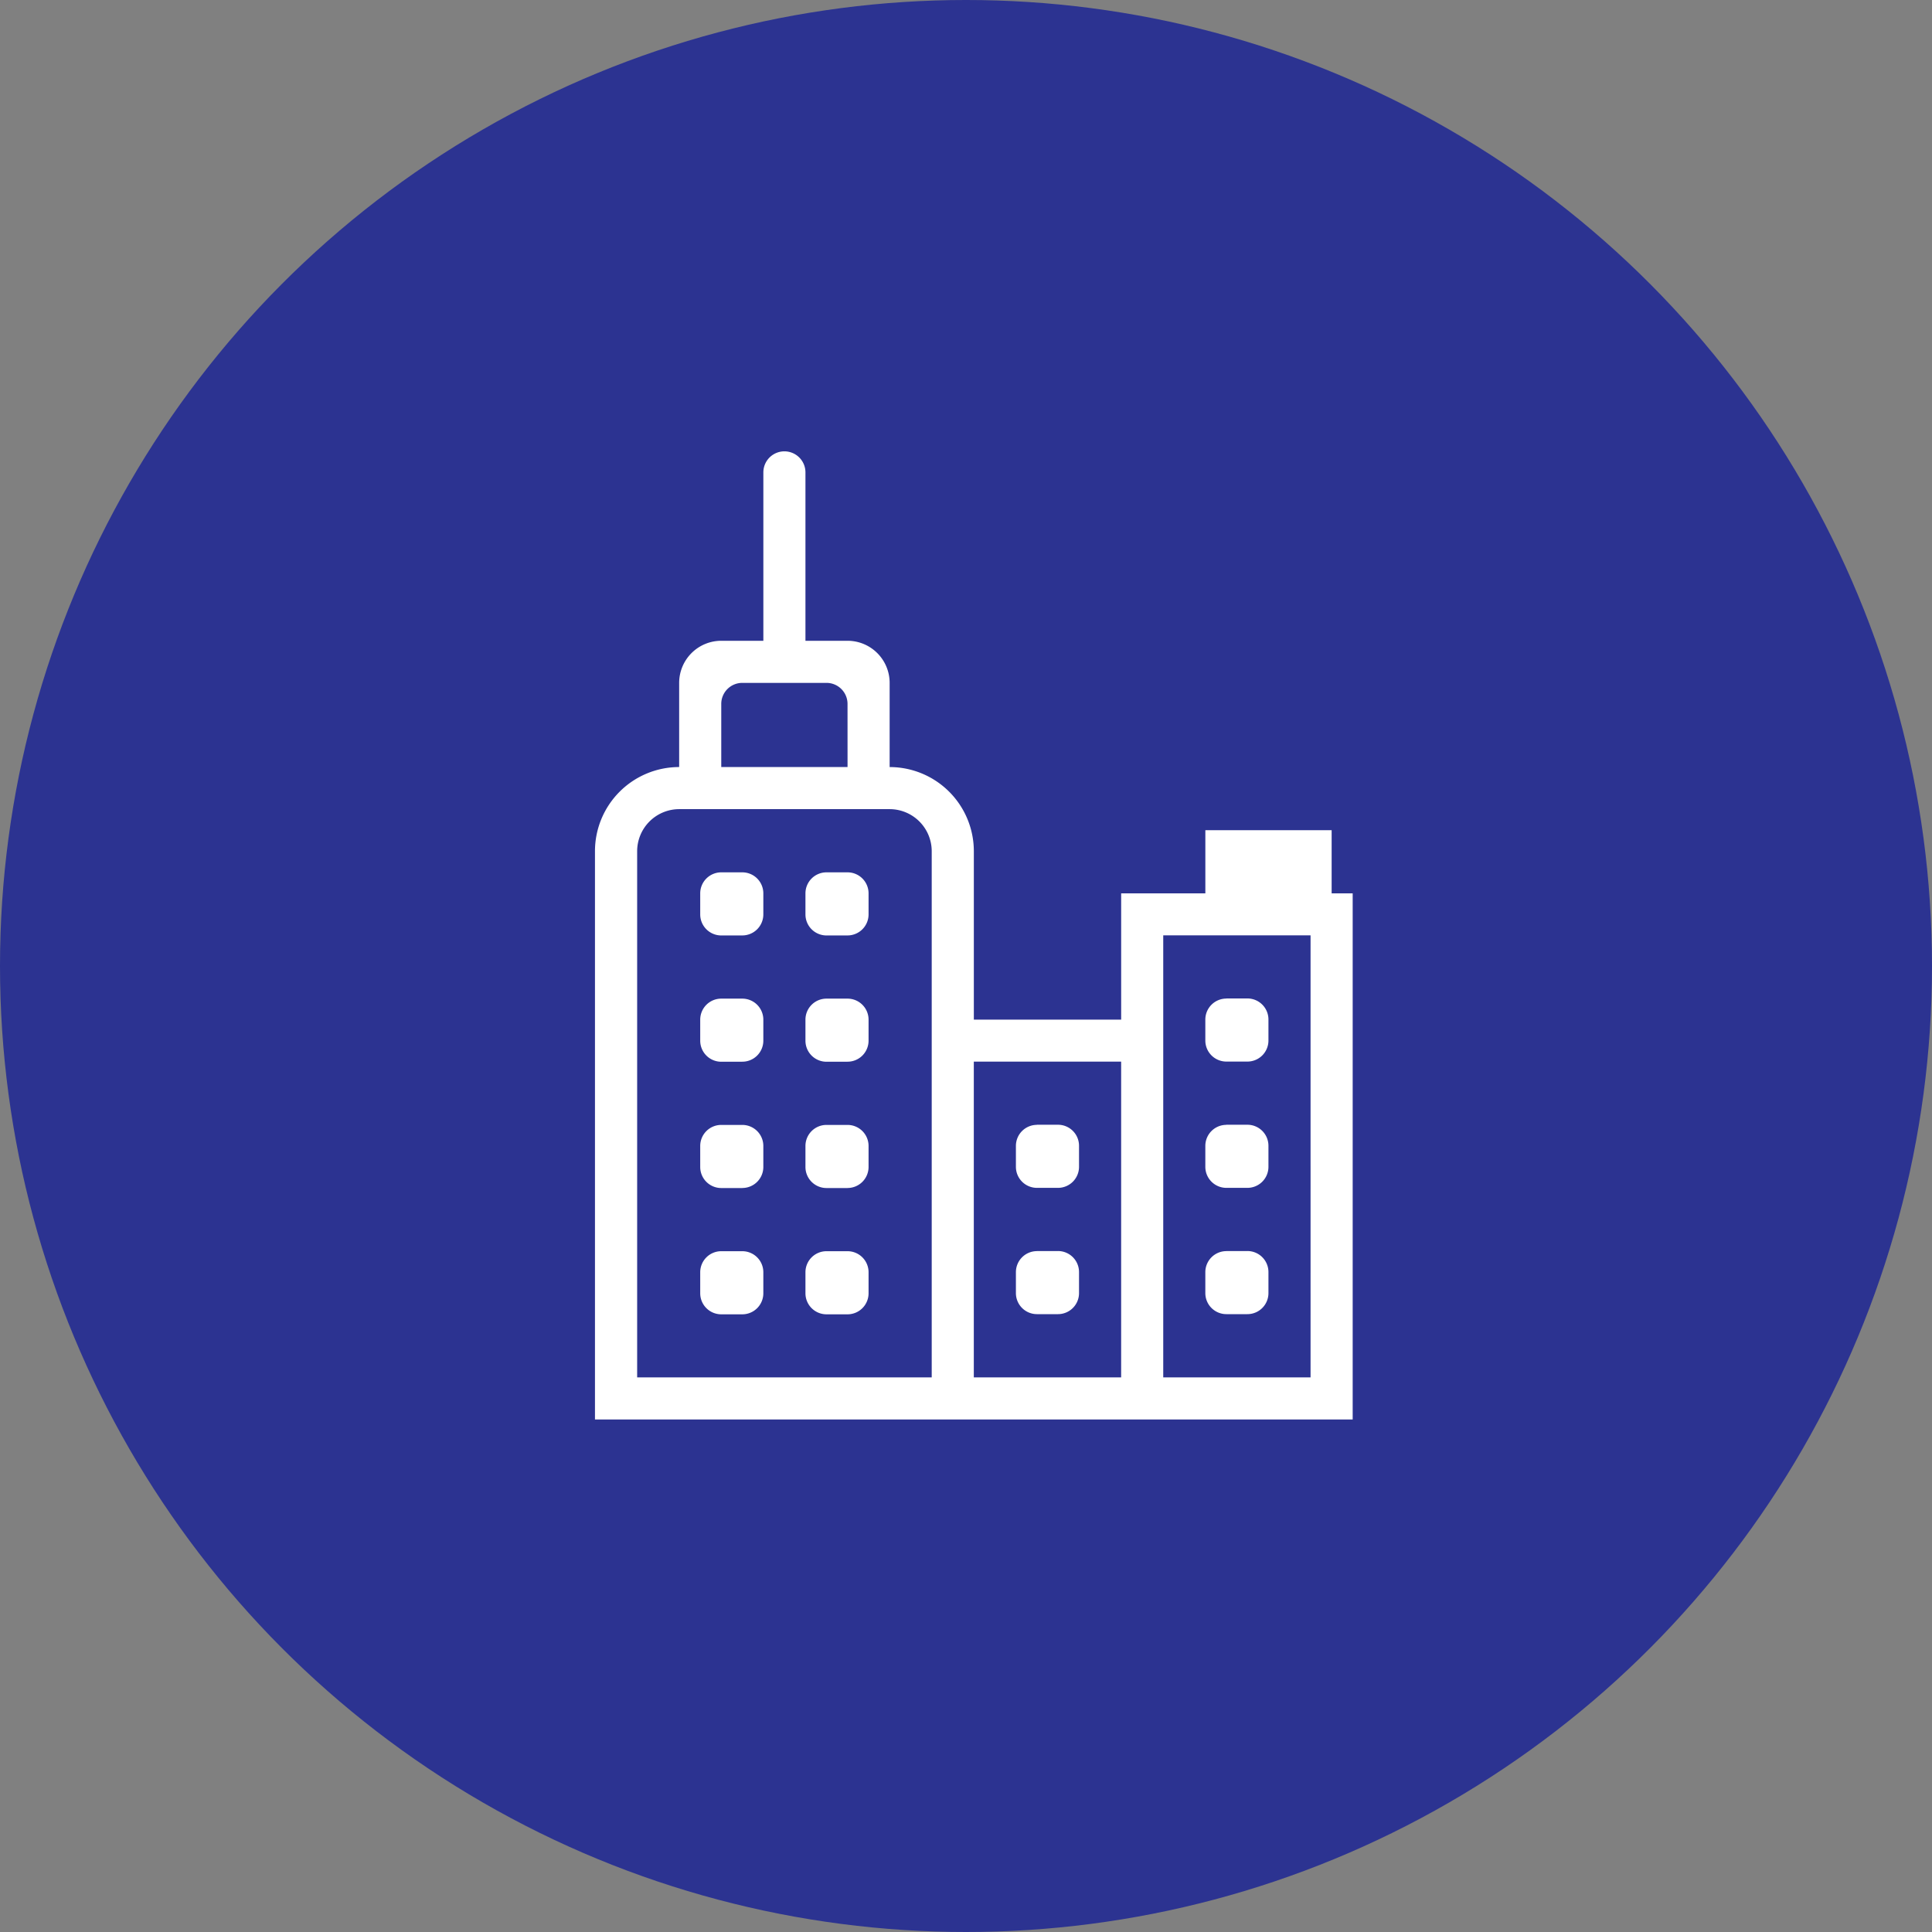 <svg xmlns="http://www.w3.org/2000/svg" width="90" height="90" viewBox="0 0 90 90">
  <rect x="0" y="0" width="90" height="90" fill="#808080" stroke="none"/>
  <g id="Group_18492" data-name="Group 18492" transform="translate(-1005 -405)">
    <circle id="Ellipse_618" data-name="Ellipse 618" cx="45" cy="45" r="45" transform="translate(1005 405)" fill="#2c3391"/>
    <path id="_290144_building_office_finance_buildings_icon_2_" data-name="290144_building_office_finance buildings_icon (2)" d="M6,46.1V19.628a3.922,3.922,0,0,1,3.922-3.922h0V11.785a1.962,1.962,0,0,1,1.961-1.961h1.961V1.98a.98.98,0,1,1,1.961,0V9.824h1.961a1.962,1.962,0,0,1,1.961,1.961v3.922h0a3.922,3.922,0,0,1,3.922,3.922v7.843h6.863V21.589h3.922V18.648h5.883v2.941h.98V46.1ZM17.765,12.765a.98.98,0,0,0-.98-.98H12.863a.98.98,0,0,0-.98.98v2.941h5.883Zm3.922,6.863a1.962,1.962,0,0,0-1.961-1.961h-9.8a1.962,1.962,0,0,0-1.961,1.961V44.139H21.687Zm8.824,9.8H23.648V44.139h6.863Zm8.824-5.883H32.472V44.139h6.863Zm-3.922,2.941h.98a.98.98,0,0,1,.98.98v.98a.98.98,0,0,1-.98.98h-.98a.98.98,0,0,1-.98-.98v-.98A.98.98,0,0,1,35.413,26.491Zm0,5.883h.98a.98.98,0,0,1,.98.98v.98a.98.98,0,0,1-.98.98h-.98a.98.98,0,0,1-.98-.98v-.98A.98.98,0,0,1,35.413,32.374Zm0,5.883h.98a.98.98,0,0,1,.98.98v.98a.98.98,0,0,1-.98.98h-.98a.98.98,0,0,1-.98-.98v-.98A.98.98,0,0,1,35.413,38.256Zm-8.824-5.883h.98a.98.98,0,0,1,.98.98v.98a.98.98,0,0,1-.98.98h-.98a.98.98,0,0,1-.98-.98v-.98A.98.98,0,0,1,26.589,32.374Zm0,5.883h.98a.98.98,0,0,1,.98.98v.98a.98.98,0,0,1-.98.98h-.98a.98.98,0,0,1-.98-.98v-.98A.98.98,0,0,1,26.589,38.256ZM17.765,41.2h-.98a.98.98,0,0,1-.98-.98v-.98a.98.98,0,0,1,.98-.98h.98a.98.98,0,0,1,.98.98v.98A.98.98,0,0,1,17.765,41.2Zm0-5.883h-.98a.98.98,0,0,1-.98-.98v-.98a.98.98,0,0,1,.98-.98h.98a.98.98,0,0,1,.98.98v.98A.98.98,0,0,1,17.765,35.315Zm0-5.883h-.98a.98.98,0,0,1-.98-.98v-.98a.98.98,0,0,1,.98-.98h.98a.98.98,0,0,1,.98.98v.98A.98.98,0,0,1,17.765,29.432Zm0-5.883h-.98a.98.98,0,0,1-.98-.98v-.98a.98.98,0,0,1,.98-.98h.98a.98.98,0,0,1,.98.98v.98A.98.98,0,0,1,17.765,23.55ZM12.863,41.2h-.98a.98.98,0,0,1-.98-.98v-.98a.98.98,0,0,1,.98-.98h.98a.98.98,0,0,1,.98.98v.98A.98.98,0,0,1,12.863,41.2Zm0-5.883h-.98a.98.98,0,0,1-.98-.98v-.98a.98.98,0,0,1,.98-.98h.98a.98.98,0,0,1,.98.98v.98A.98.98,0,0,1,12.863,35.315Zm0-5.883h-.98a.98.98,0,0,1-.98-.98v-.98a.98.98,0,0,1,.98-.98h.98a.98.98,0,0,1,.98.98v.98A.98.98,0,0,1,12.863,29.432Zm0-5.883h-.98a.98.98,0,0,1-.98-.98v-.98a.98.98,0,0,1,.98-.98h.98a.98.98,0,0,1,.98.98v.98A.98.98,0,0,1,12.863,23.55Z" transform="translate(1026.716 425.026)" fill="#fff" fill-rule="evenodd"/>
  </g>
</svg>
